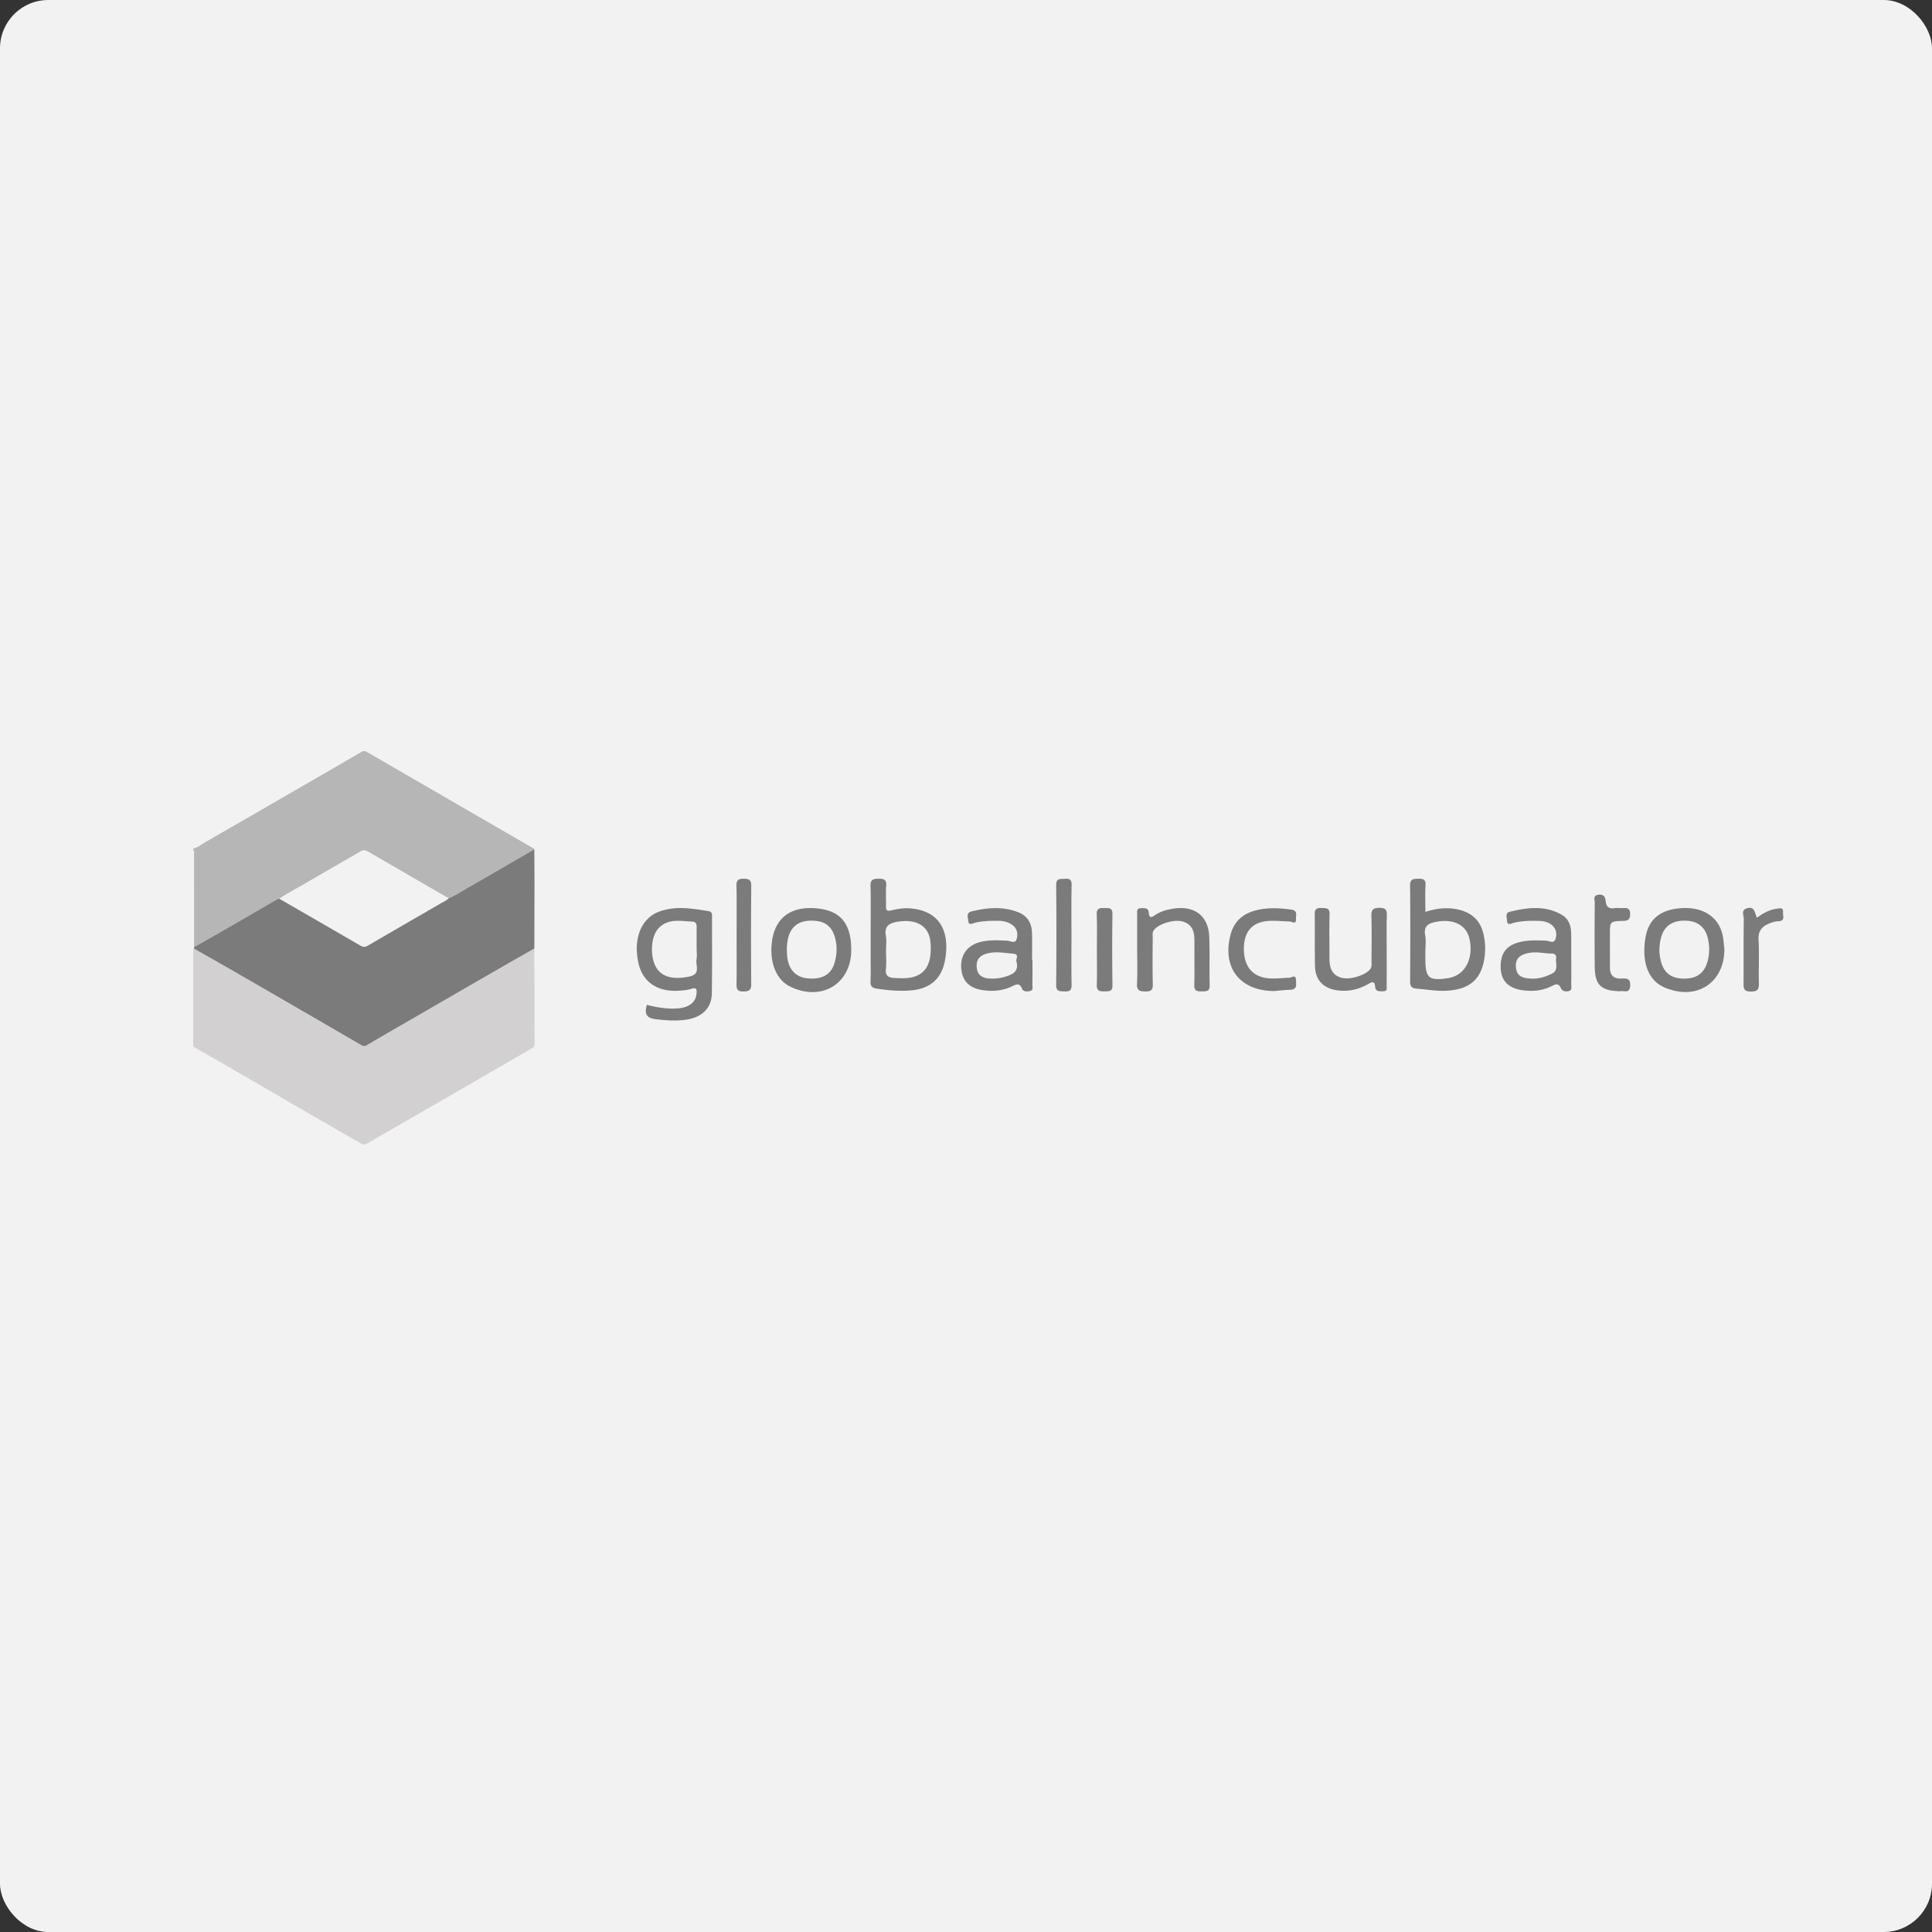 <svg width="240" height="240" viewBox="0 0 240 240" xmlns="http://www.w3.org/2000/svg"><rect x="0" y="0" width="240" height="240" fill="#333333" stroke="none"/><title>72E37E96-2816-4FFD-9399-D60530E556A3</title><g fill="none" fill-rule="evenodd"><rect fill="#F2F2F2" width="240" height="240" rx="6"/><path d="M86.538 117.855c0-.867-.01-1.735.005-2.602.006-.393-.046-.743-.527-.766-1.498-.071-3.081-.44-4.266.888-.902 1.011-1.015 3.39-.277 4.728.704 1.275 2.136 1.625 4.143 1.212 1.5-.31.755-1.396.91-2.161.084-.417.014-.865.012-1.299m-6.189 6.976c1.323.323 2.62.55 3.946.428 1.38-.128 2.167-.822 2.236-1.872.033-.5-.029-.746-.643-.553-.487.154-1.017.202-1.532.236-2.661.176-4.494-1.058-5.028-3.36-.713-3.079.306-5.67 2.632-6.494 1.99-.706 4.014-.36 6.029-.036.54.087.459.451.459.793-.001 3.149.03 6.298-.023 9.446-.03 1.862-1.268 3.031-3.412 3.28-1.187.137-2.38.055-3.58-.092-1.15-.142-1.389-.674-1.084-1.776M110.066 118.03c0 .785.063 1.577-.018 2.355-.084.796.29 1.062.994 1.098.357.019.716.038 1.075.038 2.602-.001 3.721-1.437 3.473-4.451-.163-1.985-1.646-2.93-3.982-2.585-1.072.158-1.798.495-1.56 1.78.105.57.018 1.175.018 1.765m-1.91-2.063c0-1.972.036-3.945-.017-5.916-.02-.789.32-.882.998-.894.719-.011 1.012.158.948.916-.069.822 0 1.655-.022 2.483-.014.518.1.67.684.527.728-.18 1.509-.297 2.253-.245 3.454.24 5.032 2.508 4.427 6.263-.385 2.39-1.785 3.71-4.234 3.926-1.438.127-2.868-.003-4.296-.216-.602-.09-.787-.344-.758-.929.048-.983.016-1.971.016-2.957v-2.958M177.064 118.199v.942c0 2.379.445 2.74 2.92 2.352.155-.024.306-.079.457-.126 1.742-.544 2.627-2.59 2.084-4.811-.4-1.634-1.92-2.415-3.979-2.069-.993.167-1.736.457-1.503 1.713.12.646.021 1.331.021 1.999m.002-4.923c1.49-.48 2.825-.59 4.177-.265 1.673.404 2.702 1.426 3.057 3.097.147.696.225 1.392.182 2.107-.196 3.255-1.732 4.78-5.059 4.864-1.146.03-2.298-.179-3.447-.266-.563-.043-.814-.247-.809-.876.031-3.974.04-7.948-.004-11.92-.01-.836.397-.837 1.02-.856.633-.019.943.089.9.814-.063 1.056-.017 2.118-.017 3.3M190.457 121.57c.677.014 1.506-.214 2.304-.607.89-.438.457-1.234.545-1.882.047-.338-.074-.627-.51-.627-.951-.001-1.887-.265-2.854-.08-1.019.197-1.723.606-1.628 1.768.082 1.016.633 1.424 2.143 1.427m4.733-2.483c0 1.065.015 2.13-.009 3.194-.007.313.17.76-.376.85-.382.063-.742-.006-.911-.393-.275-.628-.637-.491-1.133-.24-1.135.574-2.356.69-3.615.513-1.755-.245-2.657-1.146-2.722-2.744-.075-1.872.727-2.889 2.551-3.281 1.031-.222 2.066-.17 3.105-.129.394.015.937.407 1.14-.186.212-.615.117-1.28-.424-1.74-.433-.366-.981-.51-1.559-.528-1.082-.034-2.156-.026-3.22.237-.27.067-.78.39-.805-.26-.015-.386-.27-.971.334-1.117 2.202-.531 4.414-.837 6.504.405.834.496 1.099 1.324 1.122 2.226.026 1.064.006 2.129.006 3.193h.012M126.259 119.39c-.122-.146.44-.851-.377-.916-1.065-.084-2.131-.316-3.208-.04-.88.225-1.402.68-1.349 1.649.052.97.608 1.399 1.525 1.468a5.59 5.59 0 0 0 2.454-.37c.752-.288 1.243-.699.955-1.79m1.996-.191c0 1.023.014 2.046-.009 3.069-.007.314.174.767-.365.856-.358.058-.767.074-.932-.335-.284-.702-.692-.529-1.21-.276-1.182.576-2.44.678-3.735.472-1.626-.257-2.487-1.156-2.6-2.746-.112-1.558.74-2.775 2.257-3.189 1.134-.31 2.291-.256 3.45-.194.397.02.975.397 1.156-.143.211-.631.136-1.34-.507-1.808-.498-.364-1.067-.508-1.685-.517-1-.014-1.99.004-2.973.242-.269.064-.793.398-.818-.239-.016-.398-.327-.99.403-1.173 1.972-.49 3.95-.648 5.878.137 1.053.43 1.58 1.318 1.628 2.421.05 1.139.011 2.281.011 3.422h.05M206.133 118.248c.025.17.06.643.172 1.098.39 1.57 1.36 2.262 3.054 2.219 1.576-.04 2.463-.814 2.818-2.366.218-.95.18-1.876-.064-2.8-.32-1.219-1.21-1.927-2.488-2.015-2.314-.159-3.495 1.045-3.492 3.864m8.074-.404c.035 4.272-3.498 6.547-7.485 4.796-1.973-.866-2.82-3.115-2.316-6.156.385-2.323 1.871-3.523 4.55-3.674 2.552-.144 4.426 1.026 4.988 3.166.159.605.179 1.244.263 1.868M97.745 118.08c.022.291.017.69.089 1.075.277 1.494 1.205 2.313 2.676 2.399 1.676.097 2.738-.518 3.154-1.93.339-1.15.37-2.327-.043-3.479-.365-1.018-1.08-1.62-2.19-1.74-2.465-.267-3.707.935-3.686 3.674m7.999-.083c0 4.26-3.744 6.482-7.64 4.531-1.687-.844-2.545-3.002-2.21-5.561.372-2.851 2.206-4.312 5.209-4.15 3.202.174 4.64 1.78 4.641 5.18M141.263 117.954c0-1.456-.006-2.913.004-4.37.002-.326-.126-.752.457-.764.45-.008.934-.072.98.56.063.827.471.508.846.258.68-.453 1.444-.648 2.24-.768 2.61-.394 4.321.91 4.426 3.49.082 2.004 0 4.015.055 6.021.023.787-.4.763-.966.77-.59.009-.968-.027-.946-.789.05-1.81.002-3.62.017-5.432.01-1.097-.191-2.064-1.414-2.442-1.086-.337-3.066.279-3.63 1.065-.212.297-.135.603-.137.905-.011 1.93-.04 3.859.01 5.787.019.734-.204.93-.942.92-.737-.011-1.06-.142-1.02-.96.071-1.414.02-2.834.02-4.25M172.26 117.998c0 1.46.01 2.918-.007 4.376-.003.31.165.764-.44.765-.445 0-.941.062-.987-.565-.052-.725-.375-.62-.85-.343-1.17.68-2.437.967-3.794.799-1.738-.216-2.773-1.238-2.825-2.962-.064-2.167.002-4.337-.037-6.505-.013-.667.275-.787.858-.768.554.018 1.006-.028.986.766-.047 1.813-.01 3.628-.015 5.441-.003 1.092.209 2.063 1.432 2.443 1.06.33 3.057-.284 3.641-1.067.22-.294.149-.604.15-.907.01-1.893.036-3.786-.011-5.678-.019-.759.189-1.018 1.003-1.017.784.001.932.277.91.964-.046 1.418-.014 2.839-.014 4.258M158.256 123.11c-4.271-.035-6.484-2.941-5.378-7.046.461-1.713 1.646-2.646 3.33-3.027 1.382-.312 2.77-.231 4.17-.049.863.113.59.686.616 1.142.044.791-.492.347-.81.338-.759-.021-1.518-.09-2.275-.079-2.221.034-3.368 1.2-3.39 3.403-.023 2.34 1.147 3.673 3.352 3.756.756.028 1.516-.068 2.274-.087.312-.007.837-.487.846.3.006.518.205 1.163-.706 1.191-.677.021-1.352.103-2.029.157M201.263 123.138c-2.388-.056-3.138-.775-3.16-3.07-.027-2.638-.019-5.275.004-7.913.003-.365-.27-.915.46-1.006.642-.08.85.257.899.806.06.657.38.977 1.097.862.35-.057.719.015 1.076-.014.587-.048.873.112.861.773-.011.613-.21.8-.833.818-1.681.047-1.68.079-1.678 1.69.002 1.378-.001 2.755.005 4.133.004.834.362 1.346 1.283 1.343.623-.002 1.298-.16 1.233.893-.066 1.065-.826.552-1.247.685M133.102 116.178c0 2.044-.026 4.088.015 6.13.013.674-.201.883-.875.85-.599-.03-1.051.04-1.042-.827.044-4.127.042-8.254.003-12.381-.009-.907.534-.74 1.084-.782.6-.046.844.104.831.76-.041 2.083-.015 4.167-.016 6.25M218.253 114.007c.775-.573 1.53-1 2.425-1.113.391-.05.864-.238.815.436-.031.435.315 1.094-.602 1.113-.35.007-.71.121-1.04.249-.932.36-1.462.92-1.398 2.045.102 1.808-.006 3.627.043 5.44.02.764-.199.993-1 .995-.798.001-.914-.3-.908-.966.027-2.68-.011-5.363.032-8.043.007-.454-.412-1.147.46-1.351.913-.214.876.56 1.173 1.195M91.505 116.171c0-2.046.024-4.092-.016-6.137-.012-.665.183-.874.869-.874.704 0 .973.15.966.912a715.557 715.557 0 0 0-.004 12.157c.005.721-.207.918-.944.937-.819.022-.892-.326-.882-.975.031-2.006.011-4.013.01-6.02M136.26 117.856c-.002-1.418.04-2.838-.02-4.253-.032-.767.354-.825.948-.802.525.02 1.015-.09 1.004.737a315.13 315.13 0 0 0 .002 8.862c.012.817-.45.735-.988.75-.594.017-.986-.045-.96-.804.05-1.496.014-2.993.013-4.49" fill="#7B7B7B"/><path d="M66.377 117.828c.007 1.421.017 2.842.019 4.262.003 2.5-.006 5 .009 7.5.002.34-.112.51-.406.679-3.048 1.75-6.083 3.524-9.126 5.283-2.677 1.548-5.361 3.085-8.04 4.629-1.058.608-2.119 1.211-3.165 1.841-.329.199-.6.162-.907-.014-2.945-1.705-5.892-3.401-8.836-5.106-2.802-1.623-5.6-3.254-8.401-4.878-1.17-.678-2.344-1.345-3.516-2.017v-12.06l.102-.105c1.979 1.13 3.963 2.252 5.937 3.39 4.95 2.86 9.899 5.726 14.843 8.597.258.15.445.145.707-.01 1.966-1.156 3.941-2.293 5.916-3.435 3.511-2.03 7.023-4.062 10.537-6.088 1.438-.83 2.885-1.645 4.327-2.468" fill="#D2D0D0"/><path d="M24.008 105.397c.546-.1.958-.467 1.416-.73 5.058-2.909 10.106-5.833 15.156-8.753 1.44-.832 2.879-1.662 4.314-2.5.23-.135.412-.164.665-.016 3.705 2.155 7.417 4.298 11.126 6.445 3.146 1.819 6.291 3.638 9.436 5.459.094.056.22.077.255.209-.212.12-.424.241-.634.363-2.449 1.416-4.895 2.837-7.348 4.244-.873.5-1.708 1.07-2.64 1.46-.342-.191-.685-.377-1.023-.572-3.02-1.746-6.037-3.492-9.05-5.246-.318-.184-.564-.192-.897.002-2.448 1.432-4.918 2.824-7.362 4.26-.91.535-1.864.998-2.717 1.627-.109.03-.229.04-.324.096-2.112 1.22-4.22 2.45-6.333 3.668-1.31.755-2.625 1.498-3.938 2.246-.001-3.837-.001-7.673-.008-11.51 0-.186.077-.395-.094-.556v-.196z" fill="#B6B6B6"/><path d="M24.11 117.842a.445.445 0 0 0-.025-.084l.024-.1c1.314-.748 2.63-1.49 3.938-2.245 2.114-1.22 4.221-2.448 6.335-3.669.094-.054.214-.064.322-.096 3.354 1.937 6.712 3.87 10.059 5.819.337.196.588.206.932.005 2.979-1.74 5.97-3.459 8.955-5.192.375-.218.792-.38 1.103-.702.933-.391 1.769-.96 2.641-1.46 2.453-1.408 4.899-2.829 7.347-4.244l.635-.364c.007 1.434.02 2.867.02 4.3-.002 2.673-.012 5.346-.019 8.018-1.442.822-2.889 1.639-4.327 2.469-3.515 2.025-7.026 4.057-10.537 6.087-1.975 1.142-3.95 2.279-5.916 3.436-.263.154-.45.159-.707.009-4.944-2.87-9.891-5.737-14.843-8.596-1.974-1.14-3.958-2.261-5.938-3.391" fill="#7B7B7B"/></g></svg>